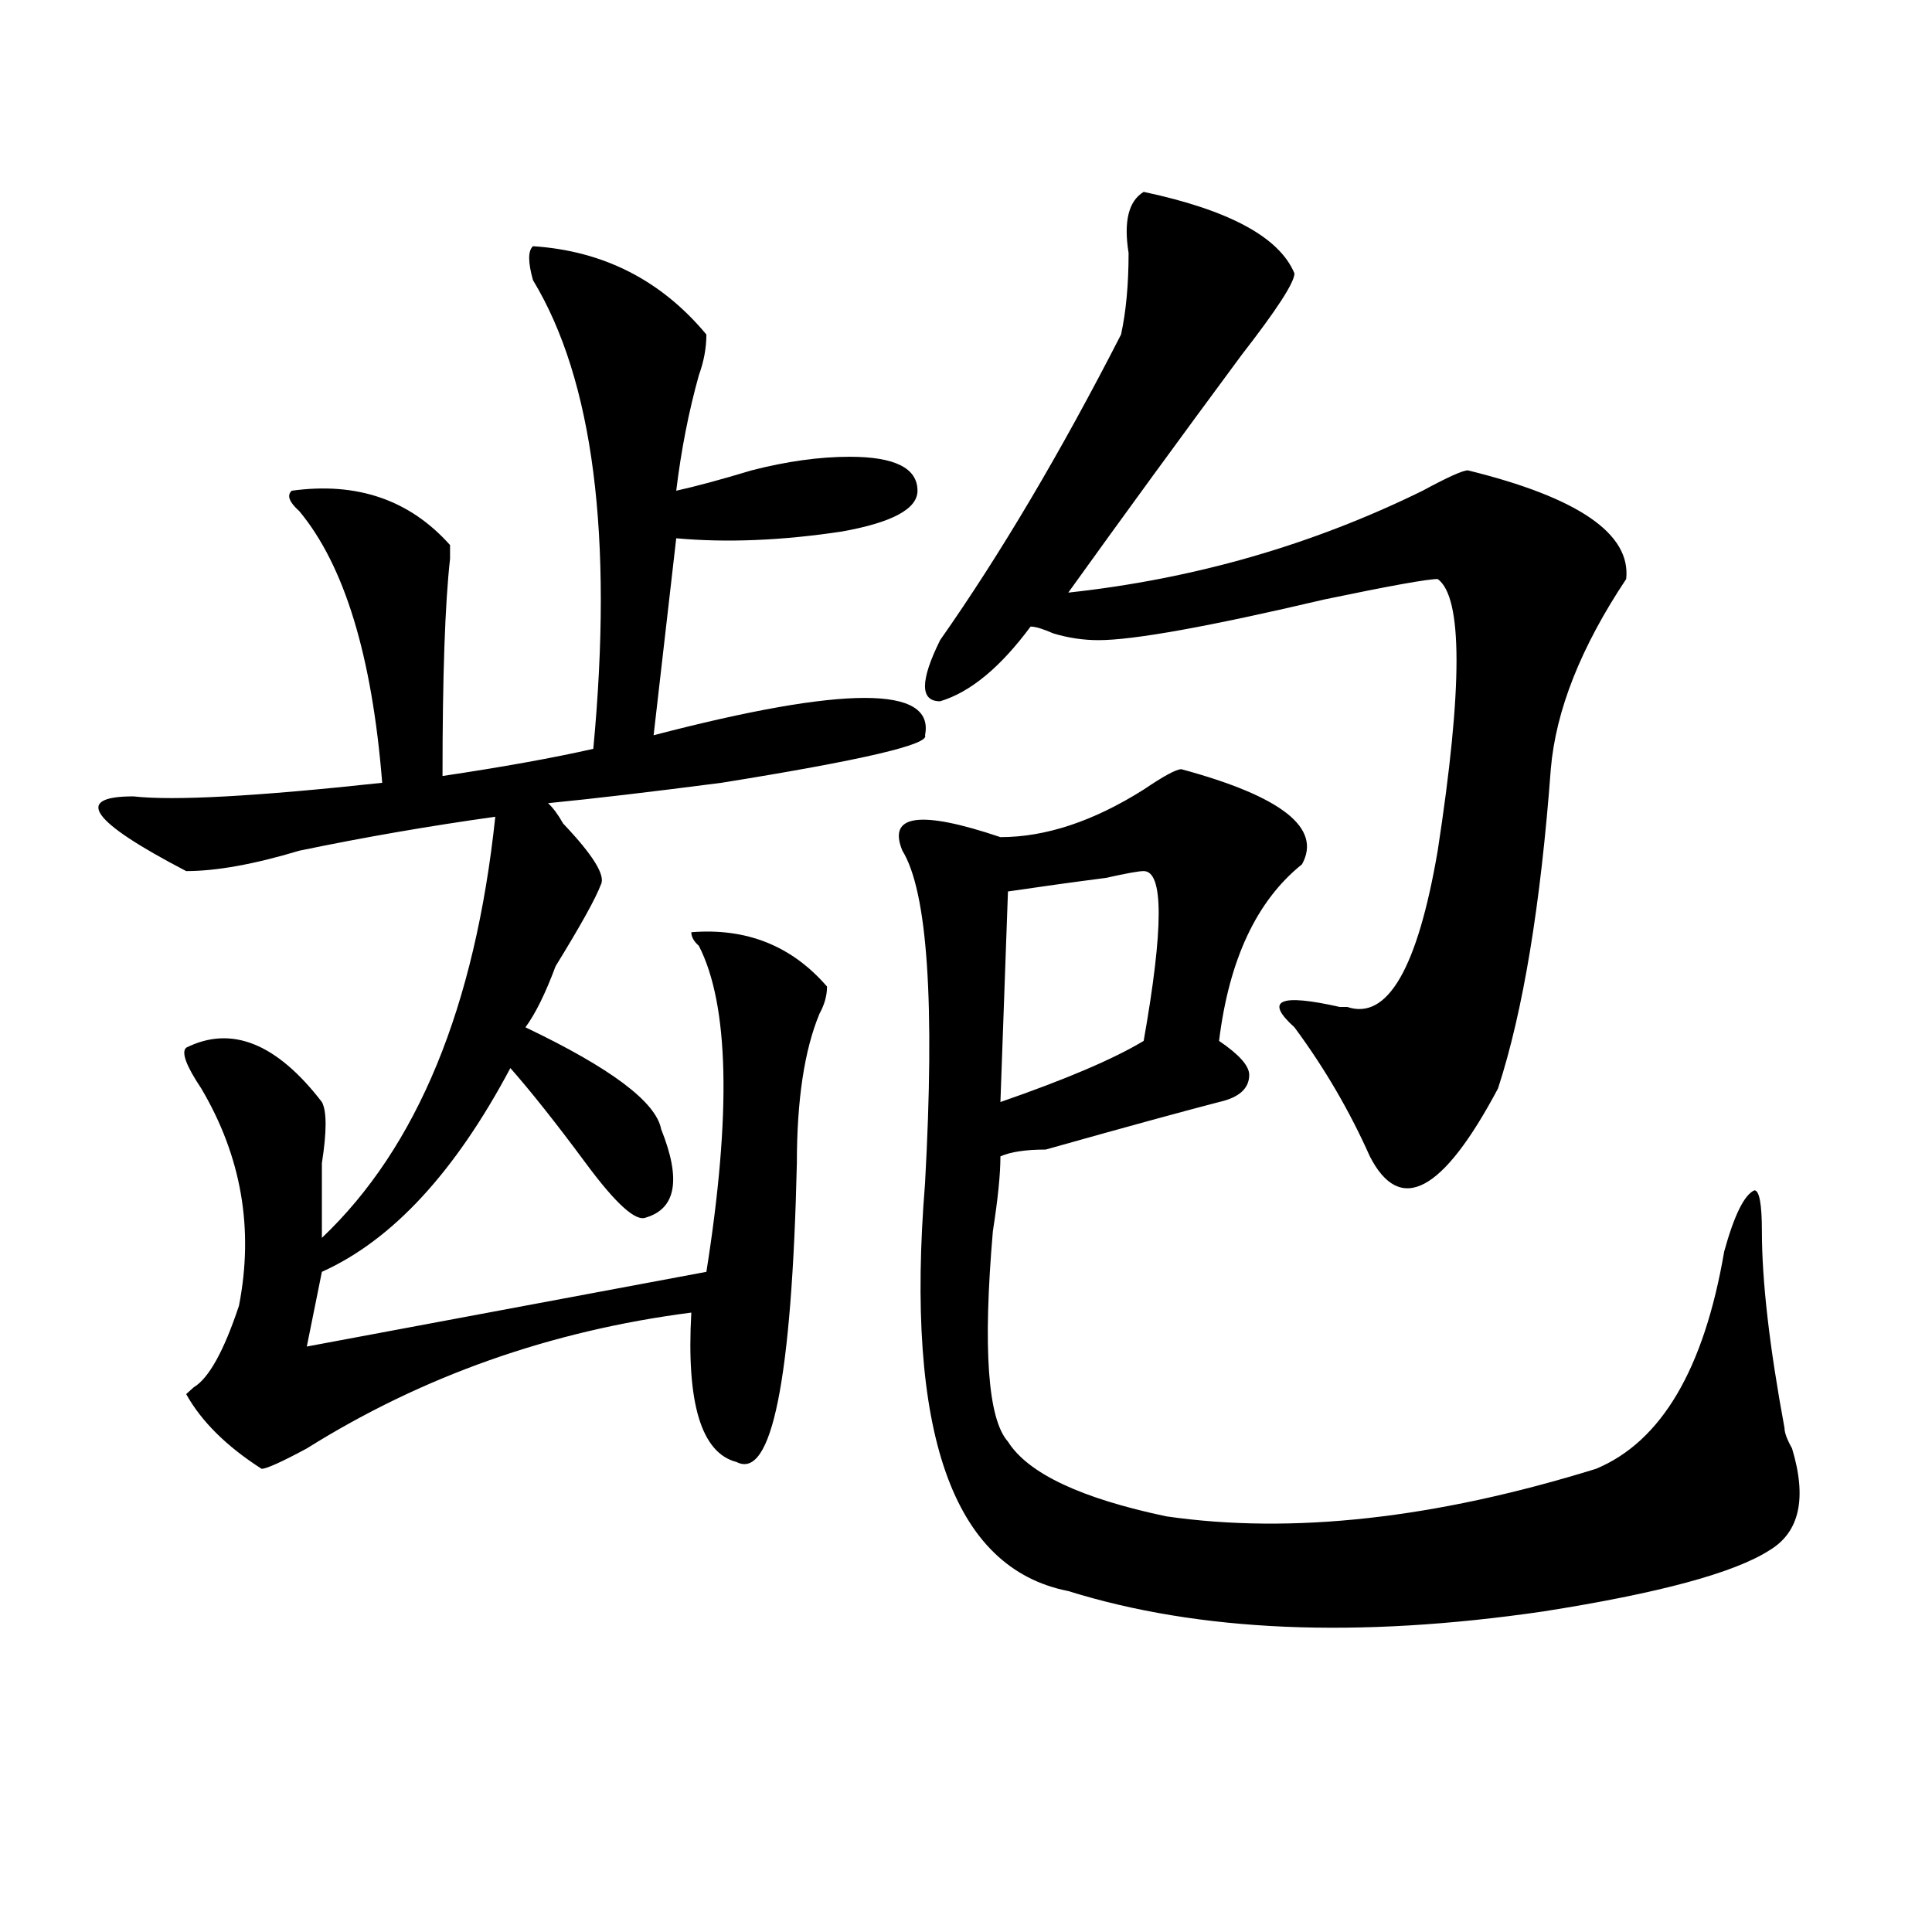 <?xml version="1.0" encoding="utf-8"?>
<!-- Generator: Adobe Illustrator 16.0.0, SVG Export Plug-In . SVG Version: 6.00 Build 0)  -->
<!DOCTYPE svg PUBLIC "-//W3C//DTD SVG 1.1//EN" "http://www.w3.org/Graphics/SVG/1.1/DTD/svg11.dtd">
<svg version="1.1" id="图层_1" xmlns="http://www.w3.org/2000/svg" xmlns:xlink="http://www.w3.org/1999/xlink" x="0px" y="0px"
	 width="1000px" height="1000px" viewBox="0 0 1000 1000" enable-background="new 0 0 1000 1000" xml:space="preserve">
<path d="M275.871,127.438c36.401,2.362,66.34,17.578,89.754,45.703c0,7.031-1.342,14.063-3.902,21.094
	c-5.244,18.787-9.146,38.672-11.707,59.766c10.365-2.307,23.414-5.822,39.023-10.547c18.17-4.669,35.121-7.031,50.73-7.031
	c23.414,0,35.121,5.878,35.121,17.578c0,9.394-13.049,16.425-39.023,21.094c-31.219,4.725-59.877,5.878-85.852,3.516
	l-11.707,101.953c98.839-25.763,145.667-25.763,140.484,0c2.561,4.725-32.561,12.909-105.363,24.609
	c-36.463,4.725-66.34,8.24-89.754,10.547c2.561,2.362,5.183,5.878,7.805,10.547c15.609,16.425,22.072,26.972,19.512,31.641
	c-2.622,7.031-10.427,21.094-23.414,42.188c-5.244,14.063-10.427,24.609-15.609,31.641c44.206,21.094,67.62,38.672,70.242,52.734
	c10.365,25.818,7.805,41.034-7.805,45.703c-5.244,2.362-15.609-7.031-31.219-28.125s-28.658-37.463-39.023-49.219
	c-28.658,53.943-61.157,89.1-97.559,105.469l-7.805,38.672l206.824-38.672c12.987-82.013,11.707-138.263-3.902-168.75
	c-2.622-2.307-3.902-4.669-3.902-7.031c28.597-2.307,52.011,7.031,70.242,28.125c0,4.725-1.342,9.394-3.902,14.063
	c-7.805,18.787-11.707,44.55-11.707,77.344c-2.622,112.5-13.049,164.081-31.219,154.688c-18.231-4.669-26.036-30.432-23.414-77.344
	c-72.864,9.394-139.204,32.85-199.02,70.313c-13.049,7.031-20.854,10.547-23.414,10.547c-18.231-11.7-31.219-24.609-39.023-38.672
	l3.902-3.516c7.805-4.669,15.609-18.731,23.414-42.188c7.805-39.825,1.28-77.344-19.512-112.5
	c-7.805-11.7-10.427-18.731-7.805-21.094c23.414-11.7,46.828-2.307,70.242,28.125c2.561,4.725,2.561,15.271,0,31.641
	c0,14.063,0,26.972,0,38.672c49.389-46.856,79.327-119.531,89.754-217.969c-33.841,4.725-67.682,10.547-101.461,17.578
	c-23.414,7.031-42.926,10.547-58.535,10.547c-49.45-25.763-58.535-38.672-27.316-38.672c20.792,2.362,63.718,0,128.777-7.031
	c-5.244-65.588-19.512-112.5-42.926-140.625c-5.244-4.669-6.524-8.185-3.902-10.547c33.779-4.669,61.096,4.725,81.949,28.125v7.031
	c-2.622,23.456-3.902,60.975-3.902,112.5c31.219-4.669,57.193-9.338,78.047-14.063c10.365-110.138,0-190.997-31.219-242.578
	C273.249,135.678,273.249,129.8,275.871,127.438z M611.473,398.141c52.011,14.063,72.803,30.487,62.438,49.219
	c-23.414,18.787-37.743,49.219-42.926,91.406c10.365,7.031,15.609,12.909,15.609,17.578c0,7.031-5.244,11.756-15.609,14.063
	c-18.231,4.725-48.17,12.909-89.754,24.609c-10.427,0-18.231,1.209-23.414,3.516c0,9.394-1.342,22.303-3.902,38.672
	c-5.244,60.975-2.622,97.284,7.805,108.984c10.365,16.425,37.682,29.334,81.949,38.672c64.998,9.394,139.143,1.209,222.434-24.609
	c33.779-14.063,55.913-51.525,66.34-112.5c5.183-18.731,10.365-29.278,15.609-31.641c2.561,0,3.902,7.031,3.902,21.094
	c0,25.818,3.902,59.766,11.707,101.953c0,2.362,1.28,5.878,3.902,10.547c7.805,25.818,3.902,43.396-11.707,52.734
	c-18.231,11.7-57.255,22.247-117.07,31.641c-96.278,14.063-178.228,10.547-245.848-10.547
	c-59.877-11.756-84.571-82.013-74.145-210.938c5.183-93.713,1.28-151.172-11.707-172.266c-7.805-18.731,9.085-21.094,50.73-7.031
	c23.414,0,48.108-8.185,74.145-24.609C602.326,401.656,608.851,398.141,611.473,398.141z M591.961,99.313
	c44.206,9.394,70.242,23.456,78.047,42.188c0,4.725-9.146,18.787-27.316,42.188c-31.219,42.188-61.157,83.222-89.754,123.047
	c64.998-7.031,126.155-24.609,183.41-52.734c12.987-7.031,20.792-10.547,23.414-10.547c57.193,14.063,84.51,32.85,81.949,56.25
	c-23.414,35.156-36.463,68.006-39.023,98.438c-5.244,70.313-14.329,125.409-27.316,165.234
	c-28.658,53.943-50.73,65.644-66.34,35.156c-10.427-23.4-23.414-45.703-39.023-66.797c-15.609-14.063-7.805-17.578,23.414-10.547
	h3.902c20.792,7.031,36.401-19.885,46.828-80.859c12.987-84.375,12.987-131.231,0-140.625c-5.244,0-24.756,3.516-58.535,10.547
	c-59.877,14.063-98.9,21.094-117.07,21.094c-7.805,0-15.609-1.153-23.414-3.516c-5.244-2.307-9.146-3.516-11.707-3.516
	c-15.609,21.094-31.219,34.003-46.828,38.672c-10.427,0-10.427-10.547,0-31.641c31.219-44.494,62.438-97.229,93.656-158.203
	c2.561-11.7,3.902-25.763,3.902-42.188C581.534,114.584,584.156,104.037,591.961,99.313z M591.961,450.875
	c-2.622,0-9.146,1.209-19.512,3.516c-18.231,2.362-35.121,4.725-50.73,7.031l-3.902,108.984
	c33.779-11.7,58.535-22.247,74.145-31.641C602.326,480.209,602.326,450.875,591.961,450.875z"/>
</svg>
